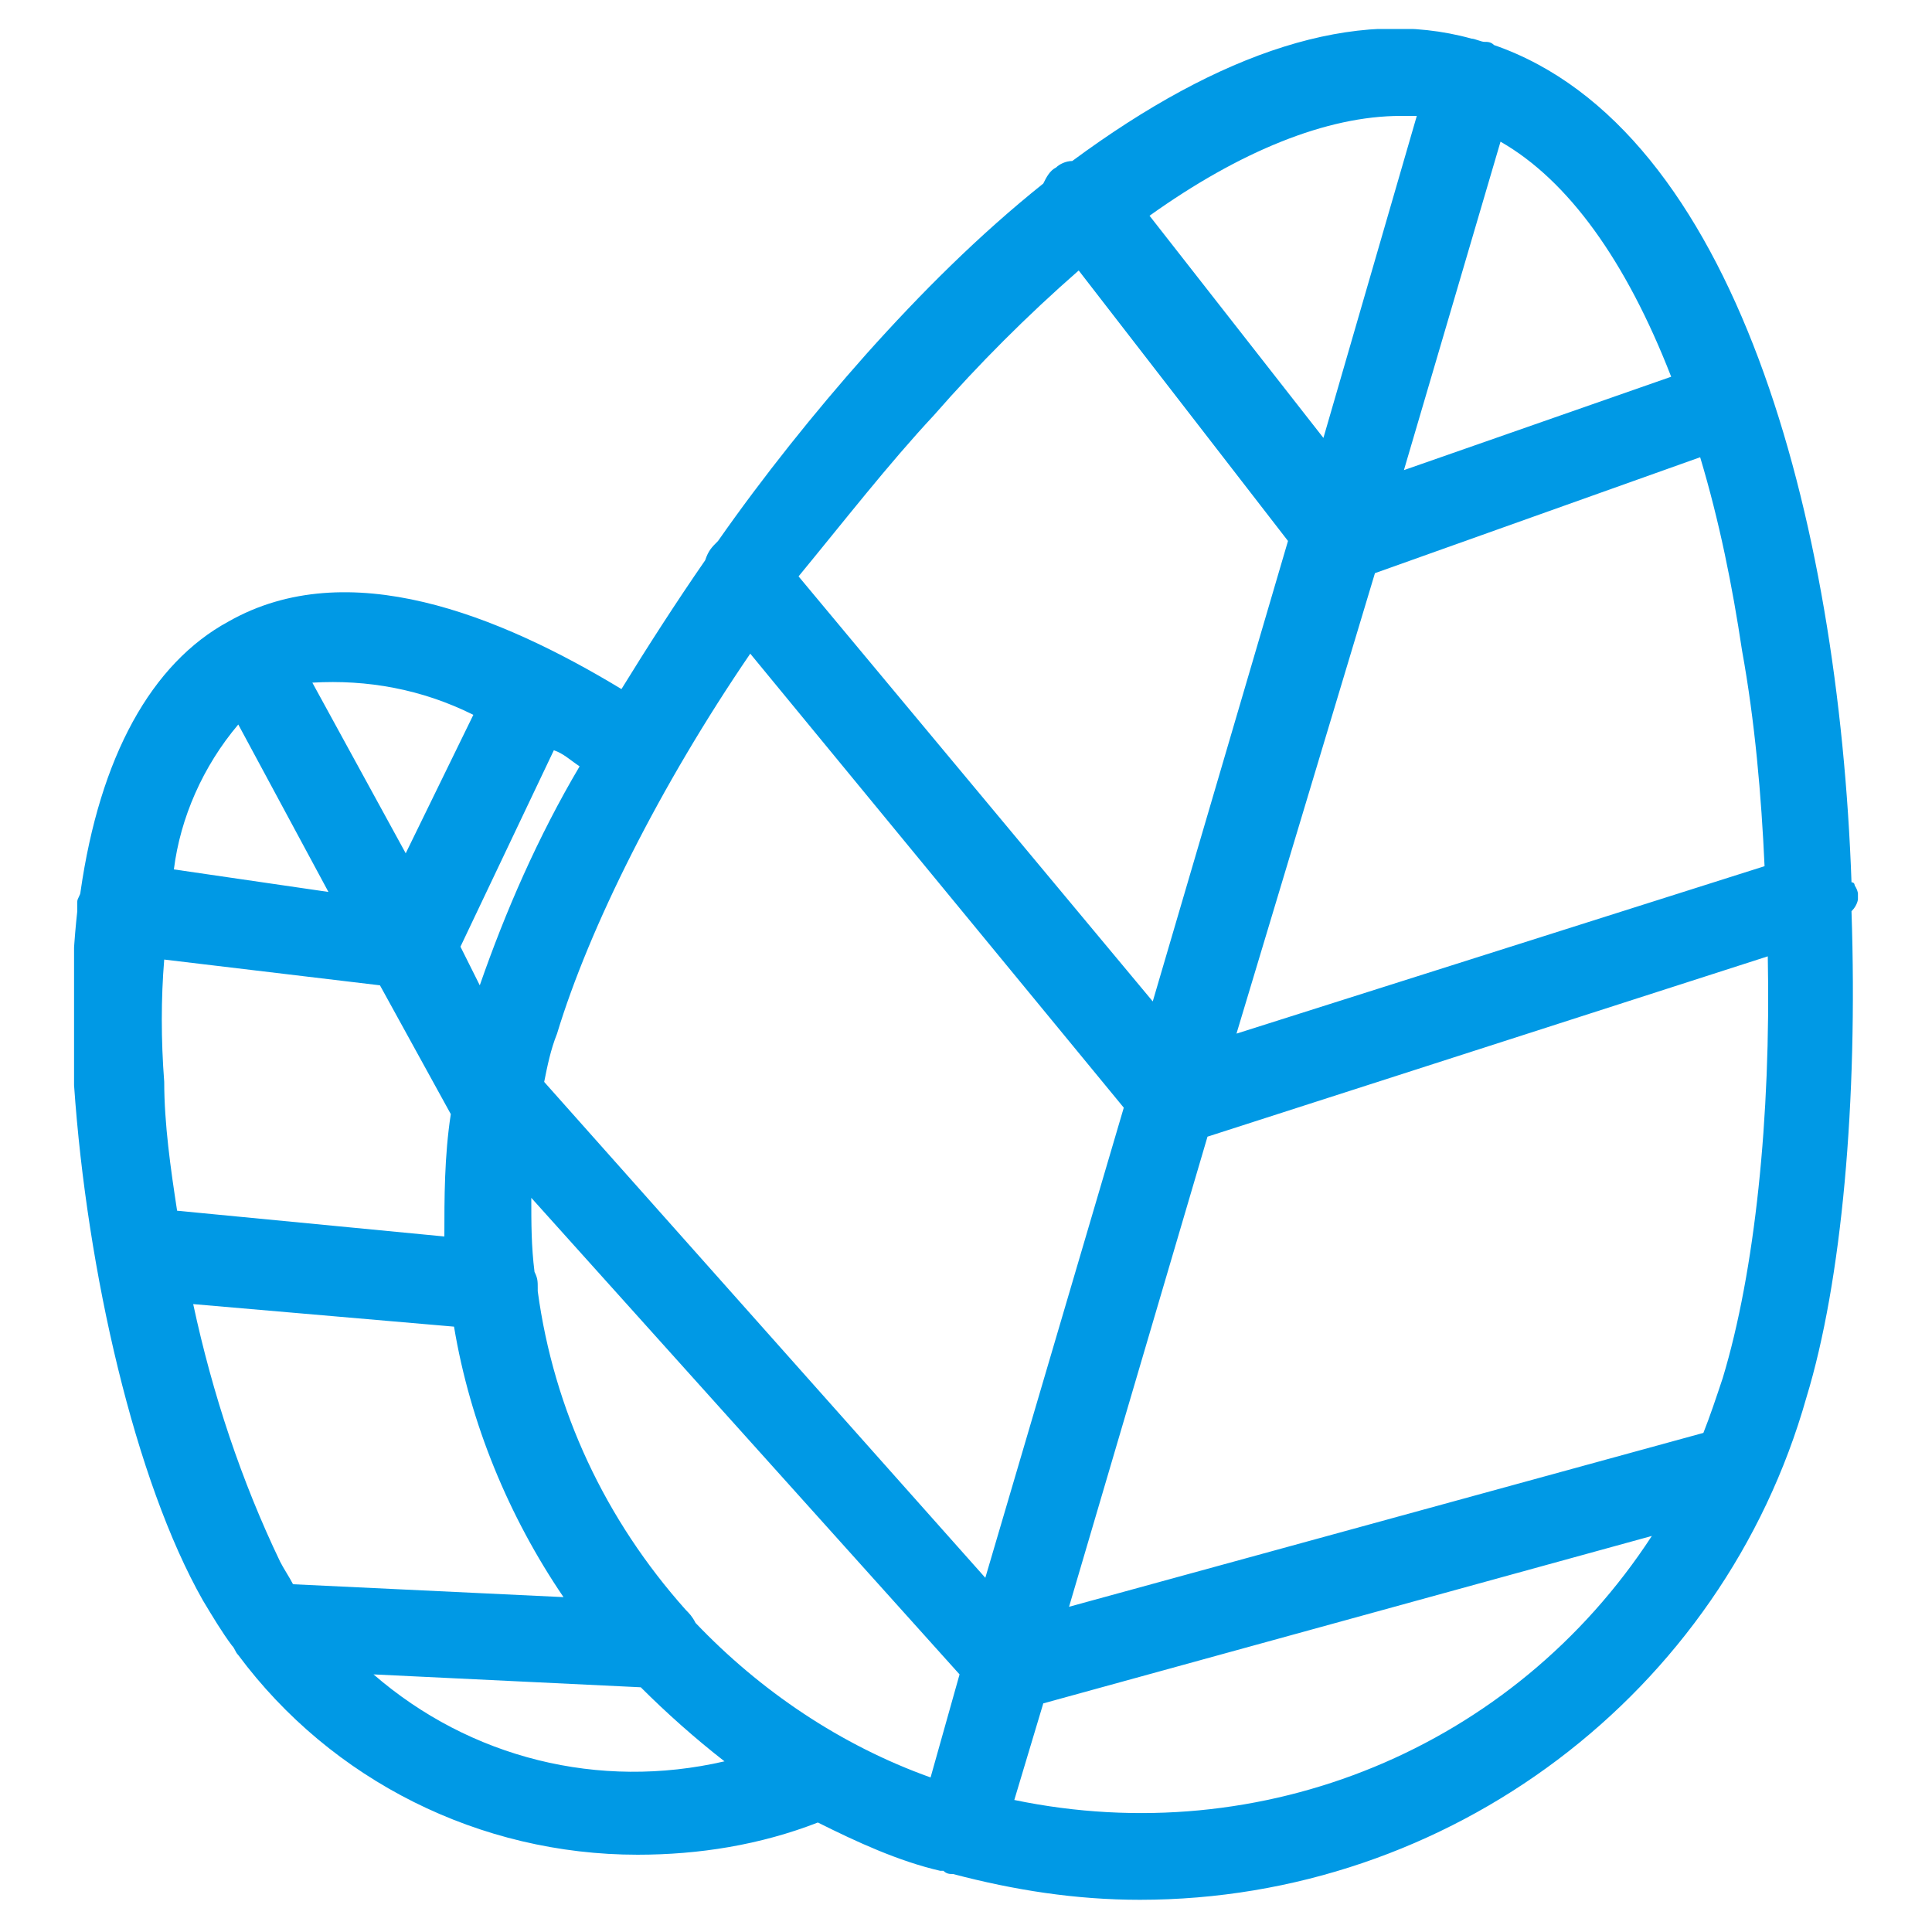 <svg xmlns="http://www.w3.org/2000/svg" xmlns:xlink="http://www.w3.org/1999/xlink" id="Grupo_34" x="0px" y="0px" viewBox="0 0 60 60" style="enable-background:new 0 0 60 60;" xml:space="preserve"><style type="text/css">	.st0{clip-path:url(#SVGID_00000081617433886624661080000002131287628909242012_);}	.st1{fill:#0099E5;}</style><g>	<defs>		<rect id="SVGID_1_" x="2.3" y="0.9" width="55.4" height="58.3"></rect>	</defs>	<clipPath id="SVGID_00000169555978004916814110000002853972072795142828_">		<use xlink:href="#SVGID_1_" style="overflow:visible;"></use>	</clipPath>	<g id="Grupo_16" style="clip-path:url(#SVGID_00000169555978004916814110000002853972072795142828_);">		<path id="Trazado_18" class="st1" d="M57.6,27.5c0,0,0-0.1-0.1-0.1C57.1,16.1,53.9,4,46.4,1.4c-0.1-0.1-0.2-0.1-0.3-0.1   c-0.1,0-0.3-0.1-0.4-0.1C42.1,0.2,37.9,1.6,33.3,5c-0.2,0-0.4,0.1-0.5,0.2c-0.2,0.1-0.3,0.3-0.4,0.5c-2,1.6-3.8,3.4-5.5,5.3   c-1.6,1.8-3.2,3.8-4.6,5.8c0,0,0,0,0,0c-0.2,0.2-0.3,0.3-0.4,0.6c-0.9,1.3-1.8,2.7-2.6,4c-3.8-2.3-8.5-4.2-12.2-2.1   c-2.4,1.3-4,4.2-4.6,8.4c0,0.1-0.1,0.2-0.1,0.3c0,0.1,0,0.2,0,0.3c-0.2,1.8-0.2,3.6-0.1,5.4c0.4,5.8,1.9,12.3,4,16   c0.3,0.5,0.6,1,0.9,1.4c0.1,0.1,0.1,0.2,0.2,0.3c2.9,3.9,7.5,6.2,12.4,6.2c1.9,0,3.8-0.3,5.6-1c1.2,0.6,2.5,1.2,3.8,1.5   c0,0,0.1,0,0.1,0c0.1,0.1,0.2,0.1,0.3,0.1c1.9,0.5,3.8,0.8,5.8,0.8l0,0c9.6,0,18.1-6.4,20.7-15.6c1.1-3.6,1.6-9.2,1.4-15.1   C57.7,28.1,57.8,27.8,57.6,27.5 M53.5,42.8c-0.2,0.6-0.4,1.2-0.6,1.7l-19.7,5.4l4.3-14.6l17.4-5.6C55,34.7,54.5,39.5,53.5,42.8    M21.6,50.4c-0.1-0.2-0.2-0.3-0.3-0.4c-2.5-2.8-4.1-6.2-4.6-9.9c0,0,0-0.1,0-0.1c0-0.2,0-0.3-0.1-0.5c-0.1-0.8-0.1-1.5-0.1-2.3   L29.8,52l-0.9,3.2C26.1,54.2,23.6,52.5,21.6,50.4 M5.1,33.6C5,32.3,5,31,5.1,29.8l6.7,0.8l2.2,4c-0.2,1.3-0.2,2.6-0.2,3.8   l-8.3-0.8C5.3,36.3,5.1,34.9,5.1,33.6 M23.3,20.3l11.6,14.1l-4.3,14.6L16.9,33.6c0.1-0.5,0.2-1,0.4-1.5   C18.3,28.8,20.5,24.4,23.3,20.3 M42.7,17.8l10.1-3.6c0.6,2,1,4,1.3,6c0.4,2.2,0.6,4.5,0.7,6.7l-16.4,5.2L42.7,17.8z M51.9,11.7   l-8.3,2.9l3-10.2C48.7,5.6,50.5,8.1,51.9,11.7 M43.5,3.6L43.5,3.6c0.2,0,0.3,0,0.5,0l-2.9,10l-5.4-6.9C38.5,4.7,41.2,3.6,43.5,3.6    M29,12.9c1.4-1.6,2.9-3.1,4.5-4.5l6.5,8.4l-4.2,14.3l-11-13.2C26.2,16.2,27.6,14.4,29,12.9 M14.9,30.6l-0.6-1.2l2.9-6.1   c0.3,0.1,0.5,0.3,0.8,0.5C16.7,26,15.7,28.3,14.9,30.6 M14.7,22.2l-2.1,4.3l-2.9-5.3C11.4,21.1,13.1,21.4,14.7,22.2 M7.4,22.5   l2.8,5.2L5.4,27C5.6,25.4,6.3,23.8,7.4,22.5 M6,40.5l8.1,0.7c0.5,3,1.7,5.9,3.4,8.4l-8.4-0.4C9,49,8.8,48.7,8.7,48.5   C7.5,46,6.6,43.3,6,40.5 M11.6,52l8.3,0.4c0.8,0.8,1.7,1.6,2.6,2.3C18.6,55.6,14.6,54.6,11.6,52 M31.5,55.9l0.9-3l18.9-5.2   C47,54.3,39.2,57.5,31.5,55.9"></path>		<path id="Trazado_19" class="st1" d="M19.8,57.7"></path>	</g></g></svg>